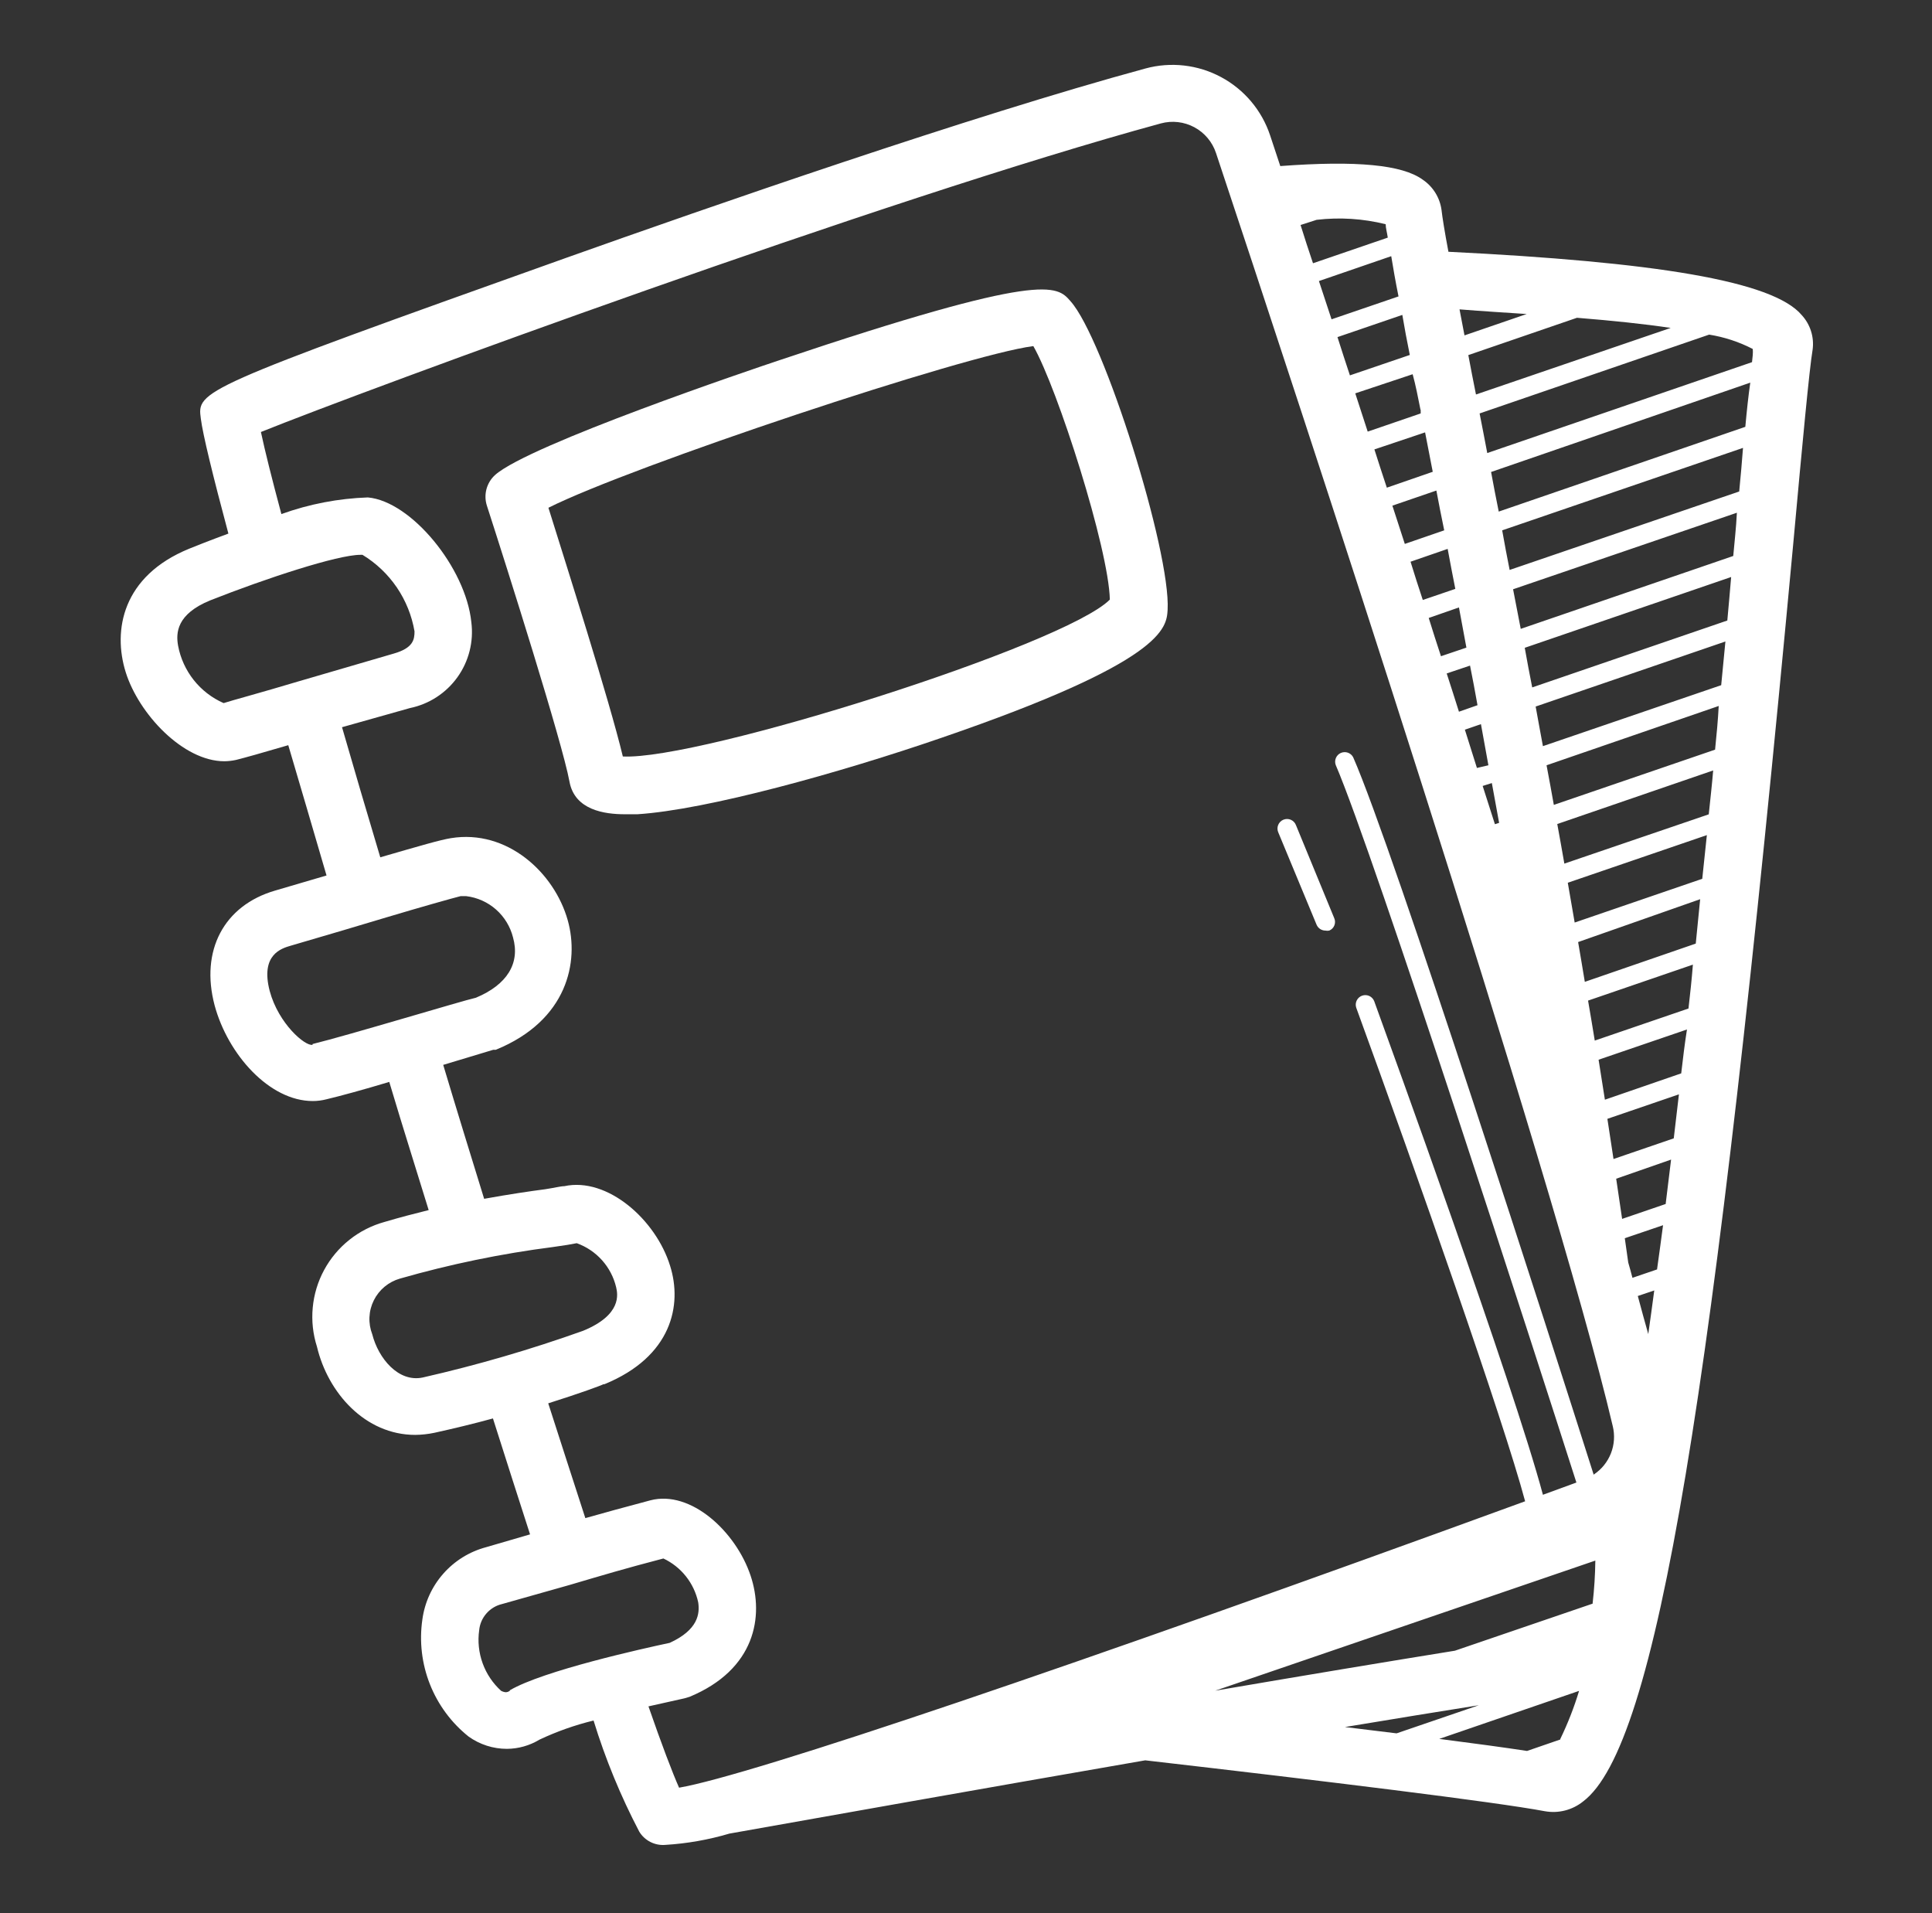 <svg xmlns="http://www.w3.org/2000/svg" width="101" height="100" viewBox="0 0 101 100" fill="none"><rect x="0" y="0" width="101" height="100" fill="#333333" stroke="none"/><path d="M94.19 16.47C92.68 14.67 86.46 13.69 75.72 13.16C75.52 12.1 75.4 11.34 75.36 10.98C75.317 10.657 75.206 10.348 75.033 10.072C74.861 9.796 74.631 9.56 74.36 9.38C73.3 8.62 70.95 8.38 66.93 8.68L66.4 7.08C65.967 5.773 65.05 4.682 63.837 4.031C62.625 3.38 61.208 3.218 59.88 3.58C50.75 6.06 36.98 10.85 29.59 13.48C10.3 20.36 10.3 20.42 10.5 21.89C10.6 22.69 11.12 24.83 11.94 27.89C10.99 28.24 10.23 28.54 9.89 28.68C6.39 30.11 5.89 32.95 6.57 35.13C7.25 37.31 9.57 39.79 11.73 39.79C11.935 39.787 12.14 39.764 12.34 39.72C12.78 39.61 13.68 39.36 15.07 38.95C15.71 41.11 16.38 43.4 17.07 45.76L14.38 46.55C11.7 47.33 10.46 49.69 11.22 52.55C11.91 55.11 14.08 57.55 16.35 57.55C16.59 57.55 16.828 57.519 17.06 57.46C17.78 57.29 19.06 56.94 20.35 56.55C20.72 57.79 21.1 59.03 21.48 60.25L22.41 63.25C21.68 63.43 20.91 63.63 20.1 63.87C19.433 64.054 18.809 64.371 18.267 64.802C17.725 65.233 17.276 65.769 16.946 66.378C16.616 66.987 16.413 67.656 16.349 68.346C16.284 69.035 16.359 69.73 16.57 70.39C17.14 72.8 19.09 75 21.71 75C22.046 74.996 22.381 74.959 22.71 74.89C23.71 74.67 24.79 74.41 25.77 74.14C26.48 76.39 27.13 78.39 27.71 80.2L25.41 80.87C24.544 81.101 23.765 81.583 23.173 82.256C22.58 82.928 22.2 83.761 22.08 84.65C21.914 85.793 22.05 86.959 22.474 88.032C22.899 89.106 23.597 90.05 24.5 90.77C25.084 91.186 25.783 91.41 26.5 91.41C27.1 91.406 27.687 91.24 28.2 90.93C29.107 90.502 30.055 90.167 31.03 89.93C31.646 91.936 32.446 93.881 33.42 95.74C33.56 95.97 33.762 96.156 34.002 96.278C34.242 96.4 34.512 96.453 34.78 96.43C35.916 96.361 37.039 96.163 38.13 95.84C42.64 95.04 51.27 93.5 59.87 92.01C69.32 93.1 78.15 94.18 80.76 94.67C81.111 94.733 81.471 94.72 81.816 94.632C82.16 94.544 82.483 94.383 82.76 94.16C86.59 91.27 89.57 73.41 93.76 28.27C94.22 23.22 94.59 19.27 94.76 18.27C94.803 17.947 94.774 17.618 94.675 17.307C94.577 16.996 94.411 16.71 94.19 16.47ZM87.34 17.14L77.16 20.62C77.02 19.91 76.88 19.22 76.76 18.56L82.44 16.61C84.29 16.76 85.94 16.93 87.34 17.14ZM77.21 40.14L76.58 38.14L77.42 37.85L77.81 40L77.21 40.14ZM77.99 40.93C78.12 41.62 78.24 42.31 78.37 43.01L78.15 43.08C77.94 42.42 77.73 41.76 77.51 41.08L77.99 40.93ZM76.27 37.2C76.06 36.54 75.85 35.87 75.63 35.2L76.85 34.79C76.984 35.457 77.114 36.147 77.24 36.86L76.27 37.2ZM79.91 16.38L76.56 17.53C76.47 17.06 76.38 16.6 76.3 16.17C77.5 16.27 78.75 16.34 79.91 16.42V16.38ZM76.66 33.85L75.33 34.3C75.11 33.64 74.9 32.97 74.69 32.3L76.27 31.75L76.66 33.85ZM76.08 30.78L74.38 31.36C74.16 30.7 73.95 30.04 73.74 29.36L75.68 28.69C75.81 29.39 75.94 30.08 76.08 30.78ZM75.5 27.72L73.44 28.43C73.22 27.76 73.01 27.1 72.79 26.43L75.09 25.64C75.22 26.33 75.35 27 75.5 27.72ZM74.5 22.6C74.63 23.27 74.76 23.95 74.9 24.66L72.5 25.49C72.28 24.82 72.06 24.16 71.85 23.49L74.5 22.6ZM74.27 21.42V21.61L71.5 22.56L70.85 20.56L73.85 19.56C74.01 20.14 74.13 20.77 74.26 21.42H74.27ZM73.71 18.55L70.57 19.62C70.35 18.95 70.13 18.29 69.92 17.62L73.31 16.46C73.42 17.12 73.55 17.81 73.7 18.55H73.71ZM73.12 15.49L69.61 16.69L68.95 14.69L72.73 13.39C72.83 14 72.95 14.7 73.11 15.49H73.12ZM68.83 11.49C70.037 11.348 71.26 11.426 72.44 11.72C72.44 11.91 72.51 12.15 72.55 12.42L68.64 13.76C68.41 13.07 68.19 12.41 67.99 11.76L68.83 11.49ZM15.62 35.61C13.62 36.21 12.12 36.61 11.69 36.75C11.079 36.481 10.543 36.068 10.128 35.545C9.714 35.022 9.433 34.406 9.31 33.75C9.19 33.08 9.23 32.1 10.99 31.38C13.9 30.23 17.65 29 18.84 29H18.95C19.663 29.433 20.275 30.014 20.745 30.704C21.214 31.395 21.529 32.177 21.67 33C21.67 33.43 21.6 33.87 20.59 34.16L15.62 35.61ZM16.34 54.61C15.96 54.7 14.56 53.51 14.1 51.8C13.6 49.89 14.72 49.57 15.2 49.43C17.13 48.87 18.8 48.37 20.2 47.95C22.04 47.4 23.64 46.95 24.08 46.84H24.37C24.949 46.91 25.494 47.153 25.931 47.539C26.368 47.925 26.678 48.434 26.82 49C27.2 50.35 26.51 51.47 24.88 52.15C24.16 52.31 18.22 54.11 16.34 54.57V54.61ZM22.1 72C20.83 72.27 19.78 71 19.46 69.74C19.35 69.455 19.3 69.149 19.314 68.844C19.328 68.538 19.406 68.239 19.543 67.965C19.679 67.691 19.871 67.449 20.107 67.253C20.342 67.058 20.616 66.914 20.91 66.83C23.531 66.078 26.206 65.526 28.91 65.18C29.5 65.1 29.91 65.03 30.15 64.98C30.658 65.162 31.112 65.467 31.472 65.869C31.831 66.27 32.085 66.755 32.21 67.28C32.29 67.63 32.53 68.72 30.48 69.56C27.738 70.539 24.939 71.354 22.1 72ZM26.65 88.38C26.54 88.44 26.45 88.5 26.2 88.38C25.764 87.986 25.431 87.49 25.231 86.938C25.031 86.385 24.968 85.792 25.05 85.21C25.081 84.885 25.214 84.577 25.43 84.332C25.645 84.086 25.932 83.914 26.25 83.84L29.79 82.84C31.62 82.3 32.62 82 34.68 81.46C35.139 81.676 35.542 81.995 35.858 82.392C36.173 82.789 36.393 83.254 36.5 83.75C36.59 84.34 36.5 85.19 35.01 85.87C33.65 86.16 28.4 87.32 26.65 88.35V88.38ZM70.31 90.27C72.88 89.84 75.31 89.45 77.31 89.13L73.01 90.6L70.31 90.27ZM81.57 90.92L79.83 91.52C78.66 91.34 77.1 91.13 75.24 90.89L82.55 88.38C82.29 89.241 81.962 90.08 81.57 90.89V90.92ZM83.26 83.82L76.06 86.28C72.53 86.85 68.14 87.58 63.53 88.37L83.4 81.57C83.391 82.312 83.344 83.053 83.26 83.79V83.82ZM83.32 77.1C81.19 70.4 72.83 44.32 70.74 39.58C70.681 39.467 70.581 39.382 70.46 39.34C70.34 39.299 70.209 39.305 70.092 39.357C69.976 39.409 69.885 39.504 69.836 39.622C69.787 39.739 69.785 39.871 69.83 39.99C71.83 44.64 80.36 71.08 82.41 77.49L80.66 78.13C79.11 72.33 72.66 54.59 71.84 52.33C71.792 52.209 71.699 52.111 71.581 52.057C71.462 52.004 71.327 51.999 71.205 52.043C71.082 52.087 70.982 52.178 70.925 52.295C70.868 52.412 70.859 52.546 70.9 52.67C74.08 61.39 78.59 74.21 79.73 78.47C56.06 87.11 39.24 92.8 35.5 93.44C35.15 92.65 34.59 91.18 33.9 89.19L35.78 88.77L36.05 88.69C39.49 87.26 39.95 84.48 39.24 82.36C38.47 80.05 36.11 77.87 34 78.42C32.56 78.8 31.6 79.07 30.6 79.35C29.98 77.45 29.33 75.42 28.66 73.35C30.31 72.83 31.45 72.41 31.55 72.35H31.6C35.12 70.91 35.68 68.21 35.03 66.16C34.29 63.76 31.76 61.51 29.5 62C29.31 62 28.97 62.09 28.5 62.16C27.73 62.26 26.64 62.42 25.31 62.66C24.6 60.36 23.88 58.03 23.17 55.66L25.79 54.87H25.92C29.67 53.34 30.29 50.27 29.68 48.1C28.98 45.61 26.51 43.33 23.57 43.81C23.01 43.9 21.99 44.2 19.88 44.81C19.17 42.44 18.5 40.16 17.88 38.01L21.43 37.01C22.433 36.804 23.32 36.227 23.916 35.394C24.511 34.562 24.77 33.535 24.64 32.52C24.35 29.68 21.5 26.2 19.23 26C17.687 26.053 16.162 26.346 14.71 26.87C14.22 25.04 13.85 23.57 13.64 22.58C19.08 20.39 46.25 10.38 60.69 6.45C61.277 6.291 61.903 6.364 62.439 6.652C62.974 6.94 63.379 7.422 63.57 8C67.66 20.29 81.23 61.41 84.31 74.54C84.426 75.012 84.393 75.509 84.216 75.962C84.038 76.415 83.726 76.802 83.32 77.07V77.1ZM86.17 69.74C85.99 69.11 85.81 68.45 85.62 67.74L86.48 67.45C86.38 68.21 86.27 69 86.17 69.71V69.74ZM86.63 66.35L85.34 66.79C85.27 66.52 85.2 66.26 85.12 65.99L84.94 64.72L86.94 64.04C86.84 64.79 86.74 65.55 86.63 66.32V66.35ZM87.08 62.93L84.8 63.71C84.7 63.03 84.6 62.33 84.49 61.61L87.36 60.61C87.27 61.37 87.17 62.14 87.08 62.9V62.93ZM87.5 59.5L84.35 60.58C84.25 59.9 84.14 59.19 84.03 58.48L87.77 57.2C87.68 58 87.59 58.73 87.5 59.5ZM87.9 56.1L83.9 57.48C83.79 56.8 83.68 56.1 83.57 55.39L88.19 53.81C88.07 54.57 87.98 55.33 87.89 56.1H87.9ZM88.28 52.71L83.37 54.39C83.26 53.7 83.14 53.01 83.02 52.3L88.5 50.42C88.44 51.18 88.36 51.94 88.27 52.71H88.28ZM88.65 49.32L82.85 51.32C82.74 50.64 82.62 49.95 82.5 49.24L88.88 47L88.65 49.32ZM89 45.93L82.32 48.22C82.2 47.54 82.08 46.85 81.96 46.14L89.23 43.65C89.15 44.4 89.07 45.17 88.99 45.93H89ZM89.34 42.56L81.78 45.14C81.66 44.46 81.54 43.77 81.41 43.07L89.56 40.27C89.5 41 89.41 41.79 89.33 42.56H89.34ZM89.67 39.18L81.23 42.07C81.11 41.38 80.98 40.7 80.85 40L89.85 36.9C89.81 37.65 89.74 38.41 89.66 39.18H89.67ZM89.99 35.81L80.66 39C80.53 38.32 80.41 37.63 80.28 36.93L90.2 33.53C90.13 34.27 90.06 35 89.98 35.81H89.99ZM90.31 32.43L80.1 35.93C79.967 35.263 79.837 34.573 79.71 33.86L90.5 30.16C90.44 30.89 90.37 31.66 90.3 32.43H90.31ZM90.71 28L90.61 29.06L79.5 32.87C79.37 32.19 79.23 31.49 79.1 30.8L90.8 26.8C90.78 27.19 90.75 27.58 90.71 28ZM90.92 25.69L78.92 29.79C78.787 29.123 78.657 28.433 78.53 27.72L91.12 23.41C91.067 24.117 91 24.88 90.92 25.7V25.69ZM91.24 22.31L78.35 26.74C78.21 26.06 78.08 25.37 77.95 24.67L91.5 20C91.4 20.69 91.32 21.45 91.24 22.32V22.31ZM91.59 18.93L77.75 23.68C77.62 23 77.49 22.31 77.35 21.61L89.35 17.49C90.145 17.617 90.915 17.87 91.63 18.24C91.65 18.44 91.62 18.68 91.59 18.94V18.93Z" fill="white"></path><path d="M40.77 18.82C39.44 19.26 27.67 23.24 25.89 24.82C25.67 25.016 25.512 25.272 25.434 25.555C25.356 25.839 25.362 26.139 25.45 26.42C26.52 29.73 29.39 38.79 29.77 40.85C30.04 42.35 31.62 42.56 32.66 42.56H33.32C36.94 42.33 43.92 40.39 49.23 38.56C60.88 34.56 60.98 32.82 61.04 31.88C61.21 28.82 57.7 17.66 55.96 15.74C55.25 14.92 54.58 14.18 40.77 18.82ZM32.56 39.54C31.86 36.61 29.56 29.39 28.67 26.54C32.99 24.37 50.47 18.54 54.02 18.09C55.29 20.31 57.96 28.68 58.02 31.34C55.66 33.72 36.58 39.75 32.56 39.54Z" fill="white"></path><path d="M67.75 43.13C67.726 43.067 67.69 43.01 67.644 42.961C67.597 42.912 67.541 42.874 67.479 42.847C67.417 42.821 67.351 42.807 67.283 42.807C67.216 42.807 67.15 42.821 67.088 42.847C67.026 42.873 66.97 42.911 66.923 42.96C66.876 43.008 66.84 43.066 66.816 43.129C66.792 43.191 66.781 43.258 66.783 43.326C66.786 43.393 66.802 43.459 66.83 43.52L68.83 48.34C68.869 48.429 68.934 48.505 69.015 48.559C69.097 48.612 69.193 48.64 69.29 48.64C69.356 48.654 69.424 48.654 69.49 48.64C69.55 48.615 69.605 48.578 69.651 48.532C69.697 48.485 69.733 48.43 69.757 48.37C69.781 48.309 69.793 48.244 69.792 48.179C69.791 48.114 69.777 48.05 69.75 47.99L67.75 43.13Z" fill="white"></path></svg>